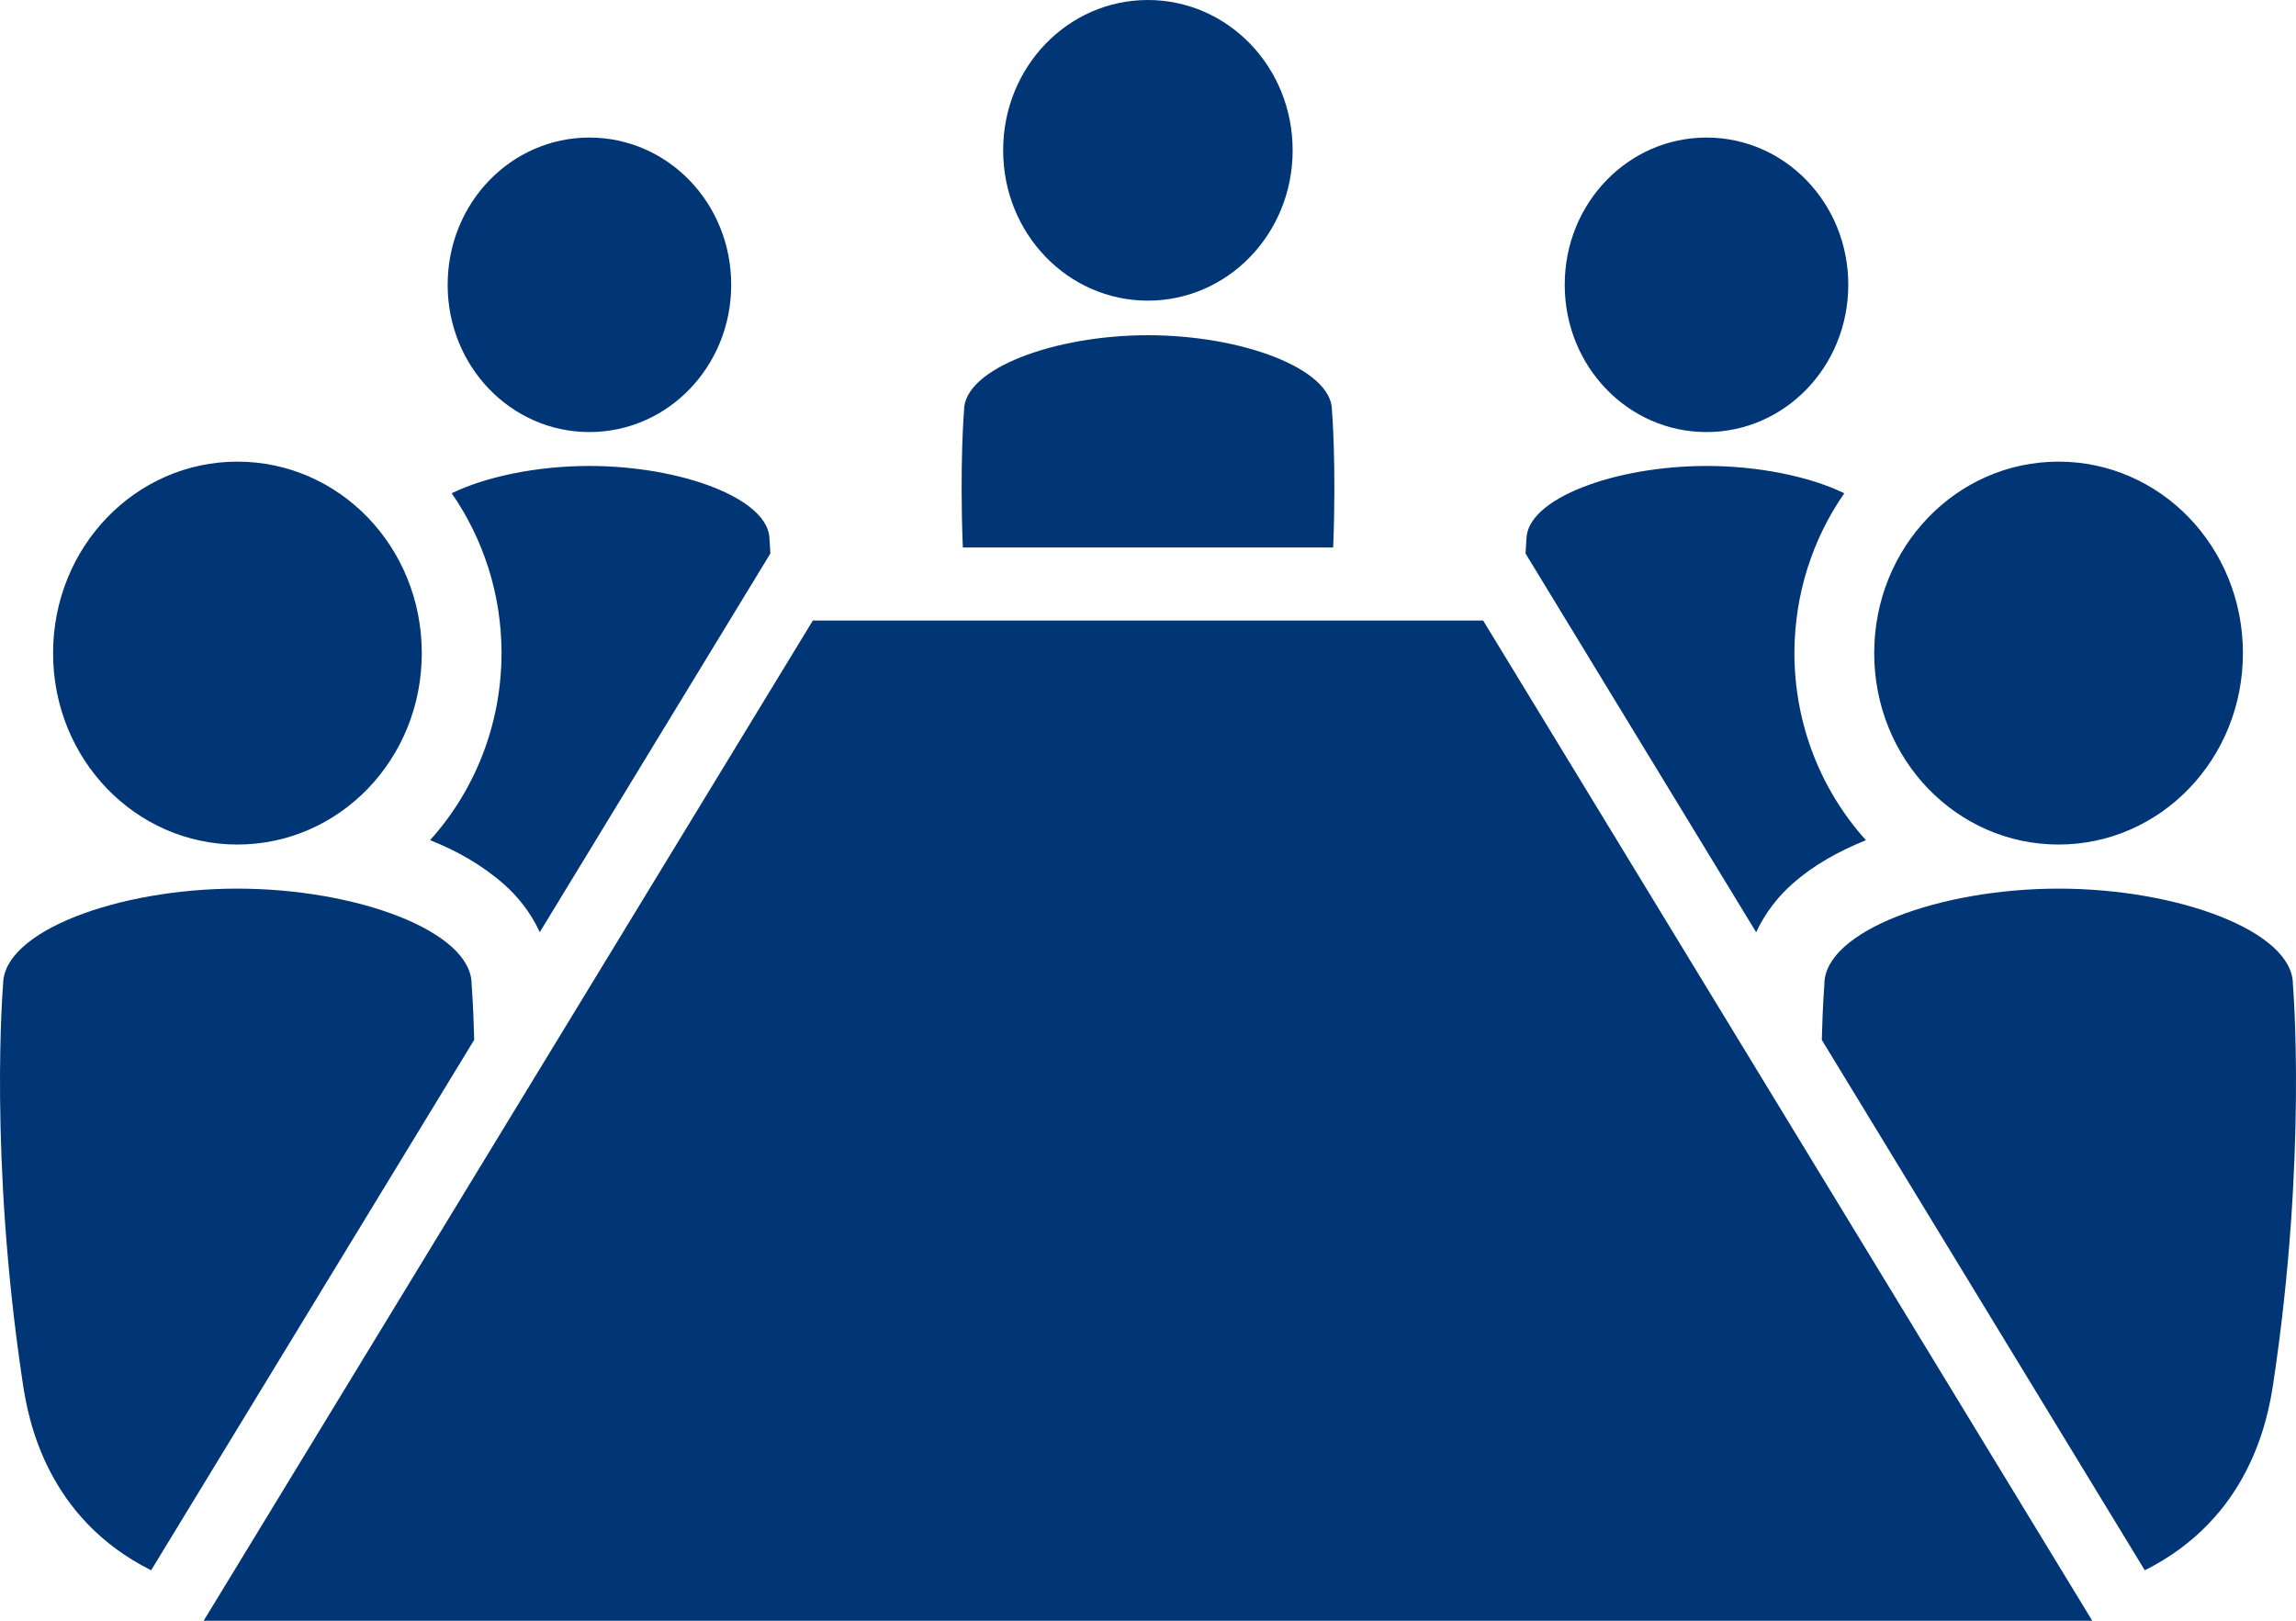 <svg width="34" height="24" viewBox="0 0 34 24" fill="none" xmlns="http://www.w3.org/2000/svg">
<path d="M16.998 4.452C15.814 4.452 14.855 3.461 14.855 2.226C14.855 0.991 15.814 0 16.998 0C18.183 0 19.142 0.991 19.142 2.226C19.142 3.461 18.183 4.452 16.998 4.452ZM19.742 8.107C19.791 6.864 19.724 6.075 19.724 6.075C19.724 5.459 18.385 4.964 17 4.964C15.615 4.964 14.276 5.459 14.276 6.075C14.276 6.075 14.209 6.864 14.258 8.107H19.742ZM8.728 6.398C9.889 6.398 10.828 5.427 10.828 4.217C10.828 3.007 9.889 2.037 8.728 2.037C7.568 2.037 6.629 3.007 6.629 4.217C6.629 5.427 7.568 6.398 8.728 6.398ZM7.465 13.096C7.656 13.265 7.856 13.503 7.993 13.804L11.408 8.196C11.401 8.062 11.395 7.988 11.395 7.988C11.395 7.384 10.084 6.9 8.727 6.9C7.954 6.9 7.198 7.057 6.689 7.304C7.15 7.97 7.426 8.785 7.427 9.671C7.425 10.745 7.022 11.716 6.369 12.441C6.766 12.6 7.131 12.803 7.465 13.096ZM25.271 6.398C26.431 6.398 27.37 5.427 27.37 4.217C27.37 3.007 26.431 2.037 25.271 2.037C24.11 2.037 23.171 3.007 23.171 4.217C23.171 5.427 24.11 6.398 25.271 6.398ZM26.006 13.805C26.144 13.504 26.344 13.266 26.534 13.096C26.869 12.798 27.233 12.605 27.631 12.441C26.978 11.717 26.574 10.746 26.572 9.671C26.574 8.785 26.849 7.97 27.311 7.304C26.802 7.057 26.045 6.9 25.272 6.9C23.915 6.9 22.604 7.384 22.604 7.988C22.604 7.988 22.598 8.062 22.591 8.197L26.006 13.805ZM3.516 12.506C5.026 12.506 6.246 11.244 6.246 9.672C6.246 8.098 5.026 6.836 3.516 6.836C2.008 6.836 0.786 8.098 0.786 9.672C0.786 11.244 2.008 12.506 3.516 12.506ZM3.516 12.506C5.026 12.506 6.246 11.244 6.246 9.672C6.246 8.098 5.026 6.836 3.516 6.836C2.008 6.836 0.786 8.098 0.786 9.672C0.786 11.244 2.008 12.506 3.516 12.506ZM2.238 23.253L7.022 15.398C7.009 14.875 6.984 14.574 6.984 14.574C6.984 13.789 5.279 13.159 3.515 13.159C1.751 13.159 0.046 13.789 0.046 14.574C0.046 14.574 -0.171 17.116 0.338 20.487C0.42 21.036 0.695 22.48 2.238 23.253ZM33.214 9.672C33.214 8.098 31.992 6.836 30.484 6.836C28.975 6.836 27.754 8.098 27.754 9.672C27.754 11.244 28.975 12.506 30.484 12.506C31.992 12.506 33.214 11.244 33.214 9.672ZM33.214 9.672C33.214 8.098 31.992 6.836 30.484 6.836C28.975 6.836 27.754 8.098 27.754 9.672C27.754 11.244 28.975 12.506 30.484 12.506C31.992 12.506 33.214 11.244 33.214 9.672ZM33.954 14.574C33.954 13.789 32.249 13.159 30.485 13.159C28.721 13.159 27.016 13.789 27.016 14.574C27.016 14.574 26.991 14.876 26.978 15.399L31.761 23.253C33.305 22.48 33.58 21.036 33.663 20.487C34.171 17.116 33.954 14.574 33.954 14.574ZM21.963 9.189H12.037L3.016 24H30.983L21.963 9.189ZM21.963 9.189H12.037L3.016 24H30.983L21.963 9.189ZM21.963 9.189H12.037L3.016 24H30.983L21.963 9.189Z" fill="#003676"/>
</svg>
